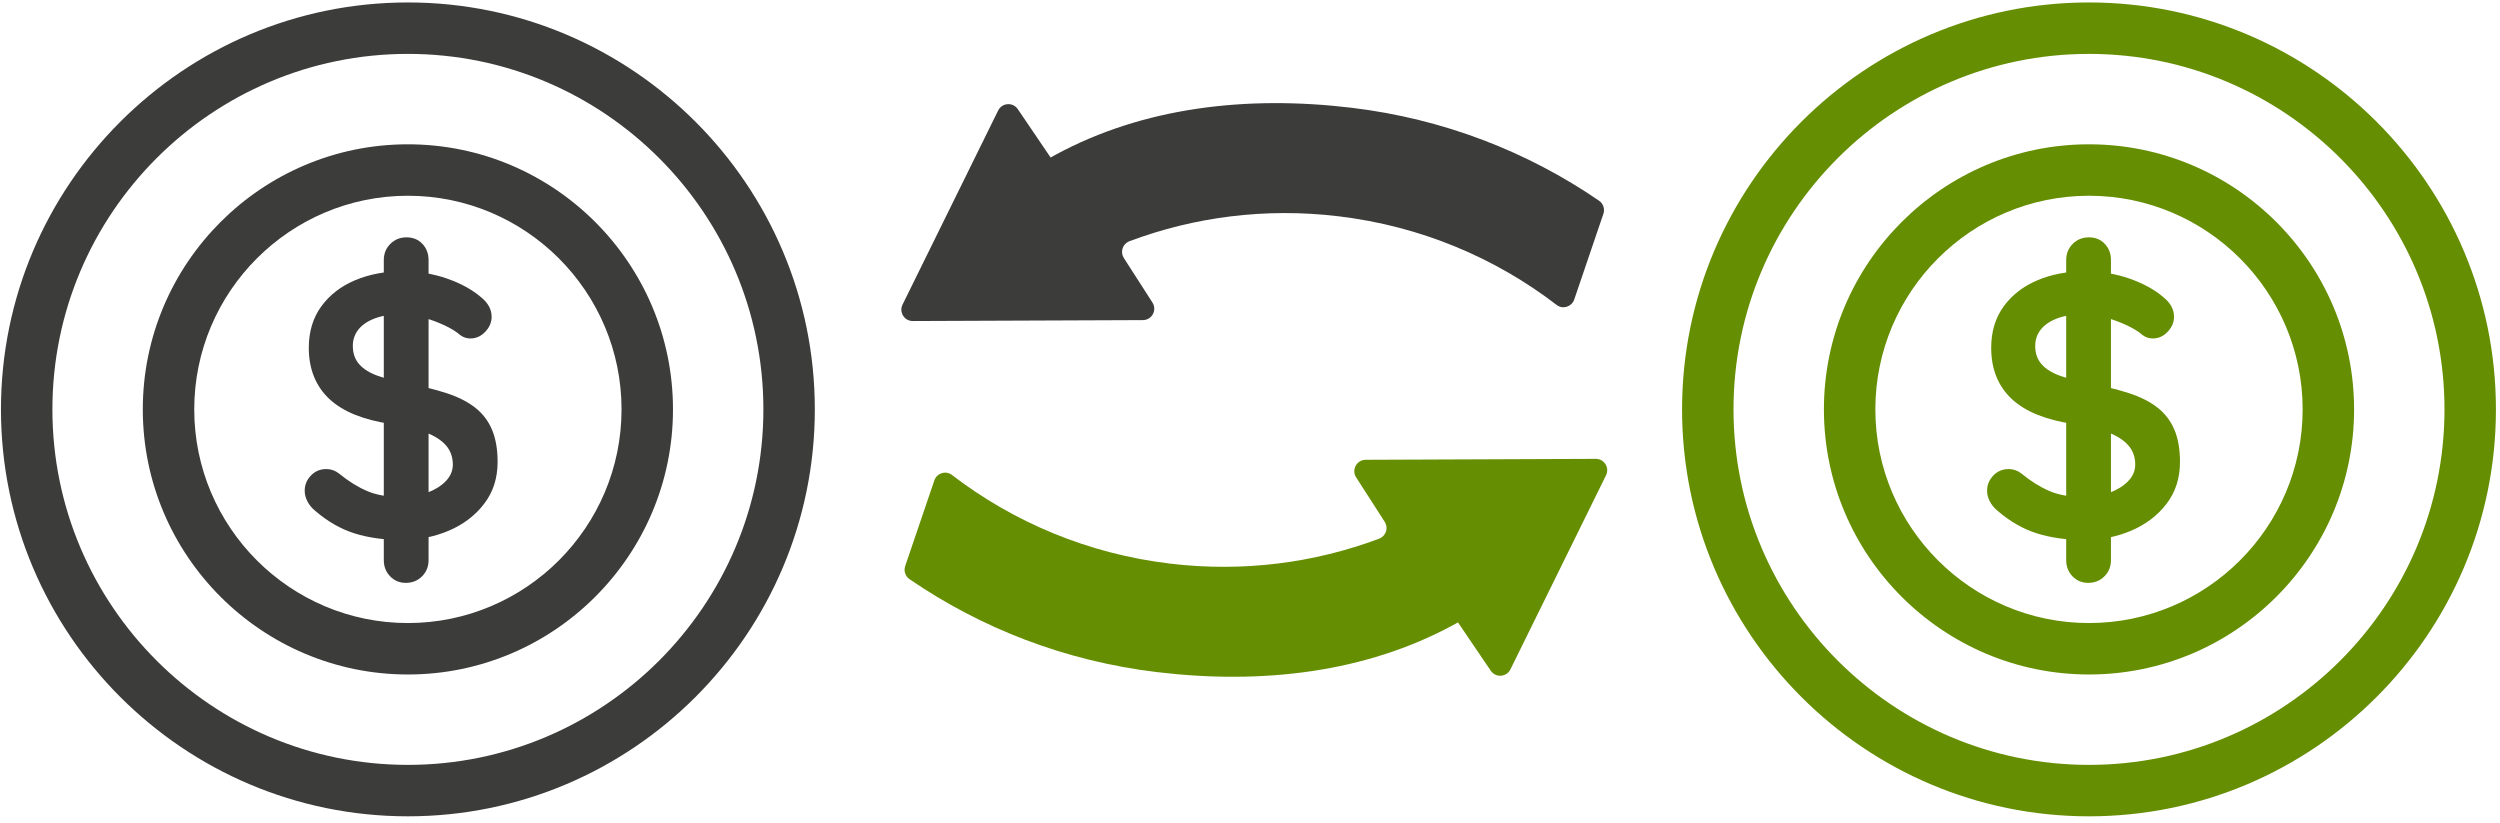 <?xml version="1.0" encoding="UTF-8" standalone="no"?>
<!DOCTYPE svg PUBLIC "-//W3C//DTD SVG 1.1//EN" "http://www.w3.org/Graphics/SVG/1.1/DTD/svg11.dtd">
<svg width="100%" height="100%" viewBox="0 0 1620 533" version="1.1" xmlns="http://www.w3.org/2000/svg" xmlns:xlink="http://www.w3.org/1999/xlink" xml:space="preserve" xmlns:serif="http://www.serif.com/" style="fill-rule:evenodd;clip-rule:evenodd;stroke-linejoin:round;stroke-miterlimit:2;">
    <g transform="matrix(5.556,0,0,5.556,586.567,374.218)">
        <path d="M0,-1.336C-0.192,-0.772 0.01,-0.143 0.502,0.194C8.845,5.913 18.656,9.756 29.396,11.039C41.665,12.505 53.677,11.079 63.869,5.569C64.02,5.487 64.469,5.235 64.469,5.235L68.297,10.876C68.869,11.719 70.138,11.631 70.588,10.717L81.739,-11.922C82.175,-12.807 81.529,-13.841 80.542,-13.837L53.705,-13.728C52.656,-13.724 52.025,-12.564 52.592,-11.681L55.928,-6.49C56.365,-5.809 56.098,-4.898 55.361,-4.563C55.327,-4.547 55.292,-4.532 55.256,-4.519C47.73,-1.705 39.437,-0.598 30.908,-1.617C21.294,-2.765 12.609,-6.467 5.447,-11.963C4.733,-12.511 3.689,-12.177 3.399,-11.324L0,-1.336Z" style="fill:rgb(101,142,2);fill-rule:nonzero;"/>
    </g>
    <g transform="matrix(5.556,0,0,5.556,1038.99,131.156)">
        <path d="M0,1.335C0.192,0.771 -0.01,0.142 -0.502,-0.195C-8.845,-5.914 -18.656,-9.757 -29.396,-11.04C-41.665,-12.506 -53.677,-11.08 -63.869,-5.569C-64.02,-5.488 -64.469,-5.235 -64.469,-5.235L-68.297,-10.877C-68.869,-11.72 -70.138,-11.632 -70.588,-10.718L-81.739,11.921C-82.175,12.806 -81.529,13.841 -80.542,13.837L-53.705,13.728C-52.656,13.723 -52.025,12.563 -52.592,11.68L-55.928,6.489C-56.365,5.808 -56.098,4.898 -55.361,4.562C-55.327,4.546 -55.292,4.532 -55.256,4.518C-47.73,1.704 -39.437,0.597 -30.908,1.616C-21.294,2.764 -12.608,6.467 -5.447,11.962C-4.733,12.511 -3.689,12.176 -3.399,11.323L0,1.335Z" style="fill:rgb(60,60,59);fill-rule:nonzero;"/>
    </g>
    <g transform="matrix(5.556,0,0,5.556,264.314,495.639)">
        <path d="M0,-82.922C-22.861,-82.922 -41.461,-64.322 -41.461,-41.461C-41.461,-18.6 -22.861,0 0,0C22.861,0 41.461,-18.6 41.461,-41.461C41.461,-64.322 22.861,-82.922 0,-82.922M0,6C-26.17,6 -47.461,-15.291 -47.461,-41.461C-47.461,-67.631 -26.17,-88.922 0,-88.922C26.17,-88.922 47.461,-67.631 47.461,-41.461C47.461,-15.291 26.17,6 0,6" style="fill:rgb(60,60,59);fill-rule:nonzero;"/>
    </g>
    <g transform="matrix(5.556,0,0,5.556,264.314,403.733)">
        <path d="M0,-49.836C-13.74,-49.836 -24.918,-38.658 -24.918,-24.918C-24.918,-11.178 -13.74,0 0,0C13.74,0 24.918,-11.178 24.918,-24.918C24.918,-38.658 13.74,-49.836 0,-49.836M0,6C-17.048,6 -30.918,-7.87 -30.918,-24.918C-30.918,-41.966 -17.048,-55.836 0,-55.836C17.048,-55.836 30.918,-41.966 30.918,-24.918C30.918,-7.87 17.048,6 0,6" style="fill:rgb(60,60,59);fill-rule:nonzero;"/>
    </g>
    <g transform="matrix(5.556,0,0,5.556,1353.67,495.639)">
        <path d="M0,-82.922C-22.861,-82.922 -41.461,-64.322 -41.461,-41.461C-41.461,-18.6 -22.861,0 0,0C22.861,0 41.461,-18.6 41.461,-41.461C41.461,-64.322 22.861,-82.922 0,-82.922M0,6C-26.17,6 -47.461,-15.291 -47.461,-41.461C-47.461,-67.631 -26.17,-88.922 0,-88.922C26.17,-88.922 47.461,-67.631 47.461,-41.461C47.461,-15.291 26.17,6 0,6" style="fill:rgb(101,142,2);fill-rule:nonzero;"/>
    </g>
    <g transform="matrix(5.556,0,0,5.556,1353.67,403.733)">
        <path d="M0,-49.836C-13.739,-49.836 -24.917,-38.658 -24.917,-24.918C-24.917,-11.178 -13.739,0 0,0C13.74,0 24.918,-11.178 24.918,-24.918C24.918,-38.658 13.74,-49.836 0,-49.836M0,6C-17.048,6 -30.917,-7.87 -30.917,-24.918C-30.917,-41.966 -17.048,-55.836 0,-55.836C17.048,-55.836 30.918,-41.966 30.918,-24.918C30.918,-7.87 17.048,6 0,6" style="fill:rgb(101,142,2);fill-rule:nonzero;"/>
    </g>
    <g transform="matrix(5.556,0,0,5.556,1367.9,168.545)">
        <path d="M0,34.99C0,35.744 -0.254,36.375 -0.762,36.883C-1.27,37.39 -1.9,37.644 -2.654,37.644C-3.379,37.644 -3.988,37.39 -4.482,36.883C-4.975,36.375 -5.221,35.744 -5.221,34.99L-5.221,0.002C-5.221,-0.753 -4.967,-1.384 -4.459,-1.892C-3.953,-2.399 -3.322,-2.654 -2.566,-2.654C-1.812,-2.654 -1.195,-2.399 -0.717,-1.892C-0.238,-1.384 0,-0.753 0,0.002L0,34.99ZM-3.133,32.64C-5.164,32.64 -6.992,32.386 -8.615,31.879C-10.24,31.371 -11.793,30.479 -13.271,29.202C-13.65,28.884 -13.939,28.52 -14.143,28.114C-14.346,27.708 -14.447,27.303 -14.447,26.895C-14.447,26.228 -14.207,25.641 -13.729,25.134C-13.25,24.626 -12.648,24.372 -11.924,24.372C-11.373,24.372 -10.879,24.546 -10.443,24.893C-9.342,25.794 -8.246,26.475 -7.158,26.939C-6.07,27.403 -4.729,27.636 -3.133,27.636C-2.059,27.636 -1.072,27.469 -0.174,27.135C0.727,26.802 1.451,26.351 2.002,25.786C2.553,25.22 2.83,24.575 2.83,23.849C2.83,22.979 2.568,22.239 2.047,21.63C1.523,21.02 0.727,20.506 -0.348,20.085C-1.422,19.665 -2.785,19.339 -4.437,19.106C-6.004,18.874 -7.383,18.518 -8.572,18.04C-9.762,17.561 -10.756,16.952 -11.553,16.212C-12.352,15.472 -12.953,14.601 -13.359,13.6C-13.766,12.6 -13.969,11.476 -13.969,10.228C-13.969,8.343 -13.482,6.732 -12.51,5.397C-11.539,4.063 -10.227,3.048 -8.572,2.351C-6.918,1.655 -5.092,1.307 -3.09,1.307C-1.203,1.307 0.545,1.59 2.154,2.155C3.766,2.721 5.078,3.439 6.094,4.309C6.934,4.977 7.355,5.746 7.355,6.616C7.355,7.255 7.109,7.835 6.615,8.357C6.121,8.879 5.541,9.14 4.875,9.14C4.439,9.14 4.049,9.01 3.699,8.749C3.236,8.343 2.611,7.959 1.828,7.595C1.045,7.233 0.219,6.928 -0.652,6.681C-1.521,6.435 -2.334,6.311 -3.09,6.311C-4.336,6.311 -5.389,6.471 -6.244,6.79C-7.1,7.11 -7.746,7.545 -8.18,8.095C-8.615,8.647 -8.834,9.286 -8.834,10.011C-8.834,10.881 -8.58,11.599 -8.072,12.165C-7.564,12.73 -6.832,13.18 -5.875,13.513C-4.916,13.847 -3.771,14.144 -2.436,14.406C-0.695,14.725 0.834,15.102 2.154,15.537C3.475,15.972 4.57,16.531 5.441,17.213C6.311,17.895 6.963,18.751 7.398,19.78C7.834,20.81 8.051,22.065 8.051,23.545C8.051,25.431 7.529,27.055 6.484,28.419C5.441,29.783 4.07,30.827 2.373,31.552C0.676,32.277 -1.16,32.64 -3.133,32.64" style="fill:rgb(101,142,2);fill-rule:nonzero;"/>
    </g>
    <g transform="matrix(5.556,0,0,5.556,277.714,168.545)">
        <path d="M0,34.99C0,35.744 -0.254,36.375 -0.762,36.883C-1.27,37.39 -1.9,37.644 -2.654,37.644C-3.38,37.644 -3.989,37.39 -4.482,36.883C-4.976,36.375 -5.222,35.744 -5.222,34.99L-5.222,0.002C-5.222,-0.753 -4.968,-1.384 -4.46,-1.892C-3.953,-2.399 -3.322,-2.654 -2.567,-2.654C-1.813,-2.654 -1.196,-2.399 -0.718,-1.892C-0.239,-1.384 0,-0.753 0,0.002L0,34.99ZM-3.133,32.64C-5.164,32.64 -6.992,32.386 -8.616,31.879C-10.241,31.371 -11.793,30.479 -13.272,29.202C-13.65,28.884 -13.94,28.52 -14.144,28.114C-14.347,27.708 -14.447,27.303 -14.447,26.895C-14.447,26.228 -14.208,25.641 -13.729,25.134C-13.251,24.626 -12.649,24.372 -11.924,24.372C-11.373,24.372 -10.879,24.546 -10.444,24.893C-9.342,25.794 -8.246,26.475 -7.158,26.939C-6.07,27.403 -4.729,27.636 -3.133,27.636C-2.06,27.636 -1.073,27.469 -0.174,27.135C0.726,26.802 1.451,26.351 2.002,25.786C2.553,25.22 2.829,24.575 2.829,23.849C2.829,22.979 2.568,22.239 2.046,21.63C1.523,21.02 0.726,20.506 -0.348,20.085C-1.422,19.665 -2.785,19.339 -4.438,19.106C-6.005,18.874 -7.384,18.518 -8.573,18.04C-9.763,17.561 -10.756,16.952 -11.554,16.212C-12.353,15.472 -12.954,14.601 -13.359,13.6C-13.767,12.6 -13.969,11.476 -13.969,10.228C-13.969,8.343 -13.483,6.732 -12.511,5.397C-11.539,4.063 -10.227,3.048 -8.573,2.351C-6.919,1.655 -5.092,1.307 -3.09,1.307C-1.204,1.307 0.544,1.59 2.154,2.155C3.765,2.721 5.077,3.439 6.093,4.309C6.934,4.977 7.354,5.746 7.354,6.616C7.354,7.255 7.108,7.835 6.615,8.357C6.121,8.879 5.541,9.14 4.874,9.14C4.439,9.14 4.048,9.01 3.699,8.749C3.235,8.343 2.611,7.959 1.828,7.595C1.045,7.233 0.218,6.928 -0.652,6.681C-1.522,6.435 -2.335,6.311 -3.09,6.311C-4.337,6.311 -5.389,6.471 -6.244,6.79C-7.101,7.11 -7.746,7.545 -8.181,8.095C-8.616,8.647 -8.834,9.286 -8.834,10.011C-8.834,10.881 -8.58,11.599 -8.072,12.165C-7.565,12.73 -6.832,13.18 -5.875,13.513C-4.917,13.847 -3.771,14.144 -2.437,14.406C-0.696,14.725 0.834,15.102 2.154,15.537C3.475,15.972 4.569,16.531 5.44,17.213C6.311,17.895 6.963,18.751 7.398,19.78C7.834,20.81 8.051,22.065 8.051,23.545C8.051,25.431 7.529,27.055 6.484,28.419C5.44,29.783 4.069,30.827 2.372,31.552C0.675,32.277 -1.16,32.64 -3.133,32.64" style="fill:rgb(60,60,59);fill-rule:nonzero;"/>
    </g>
</svg>
